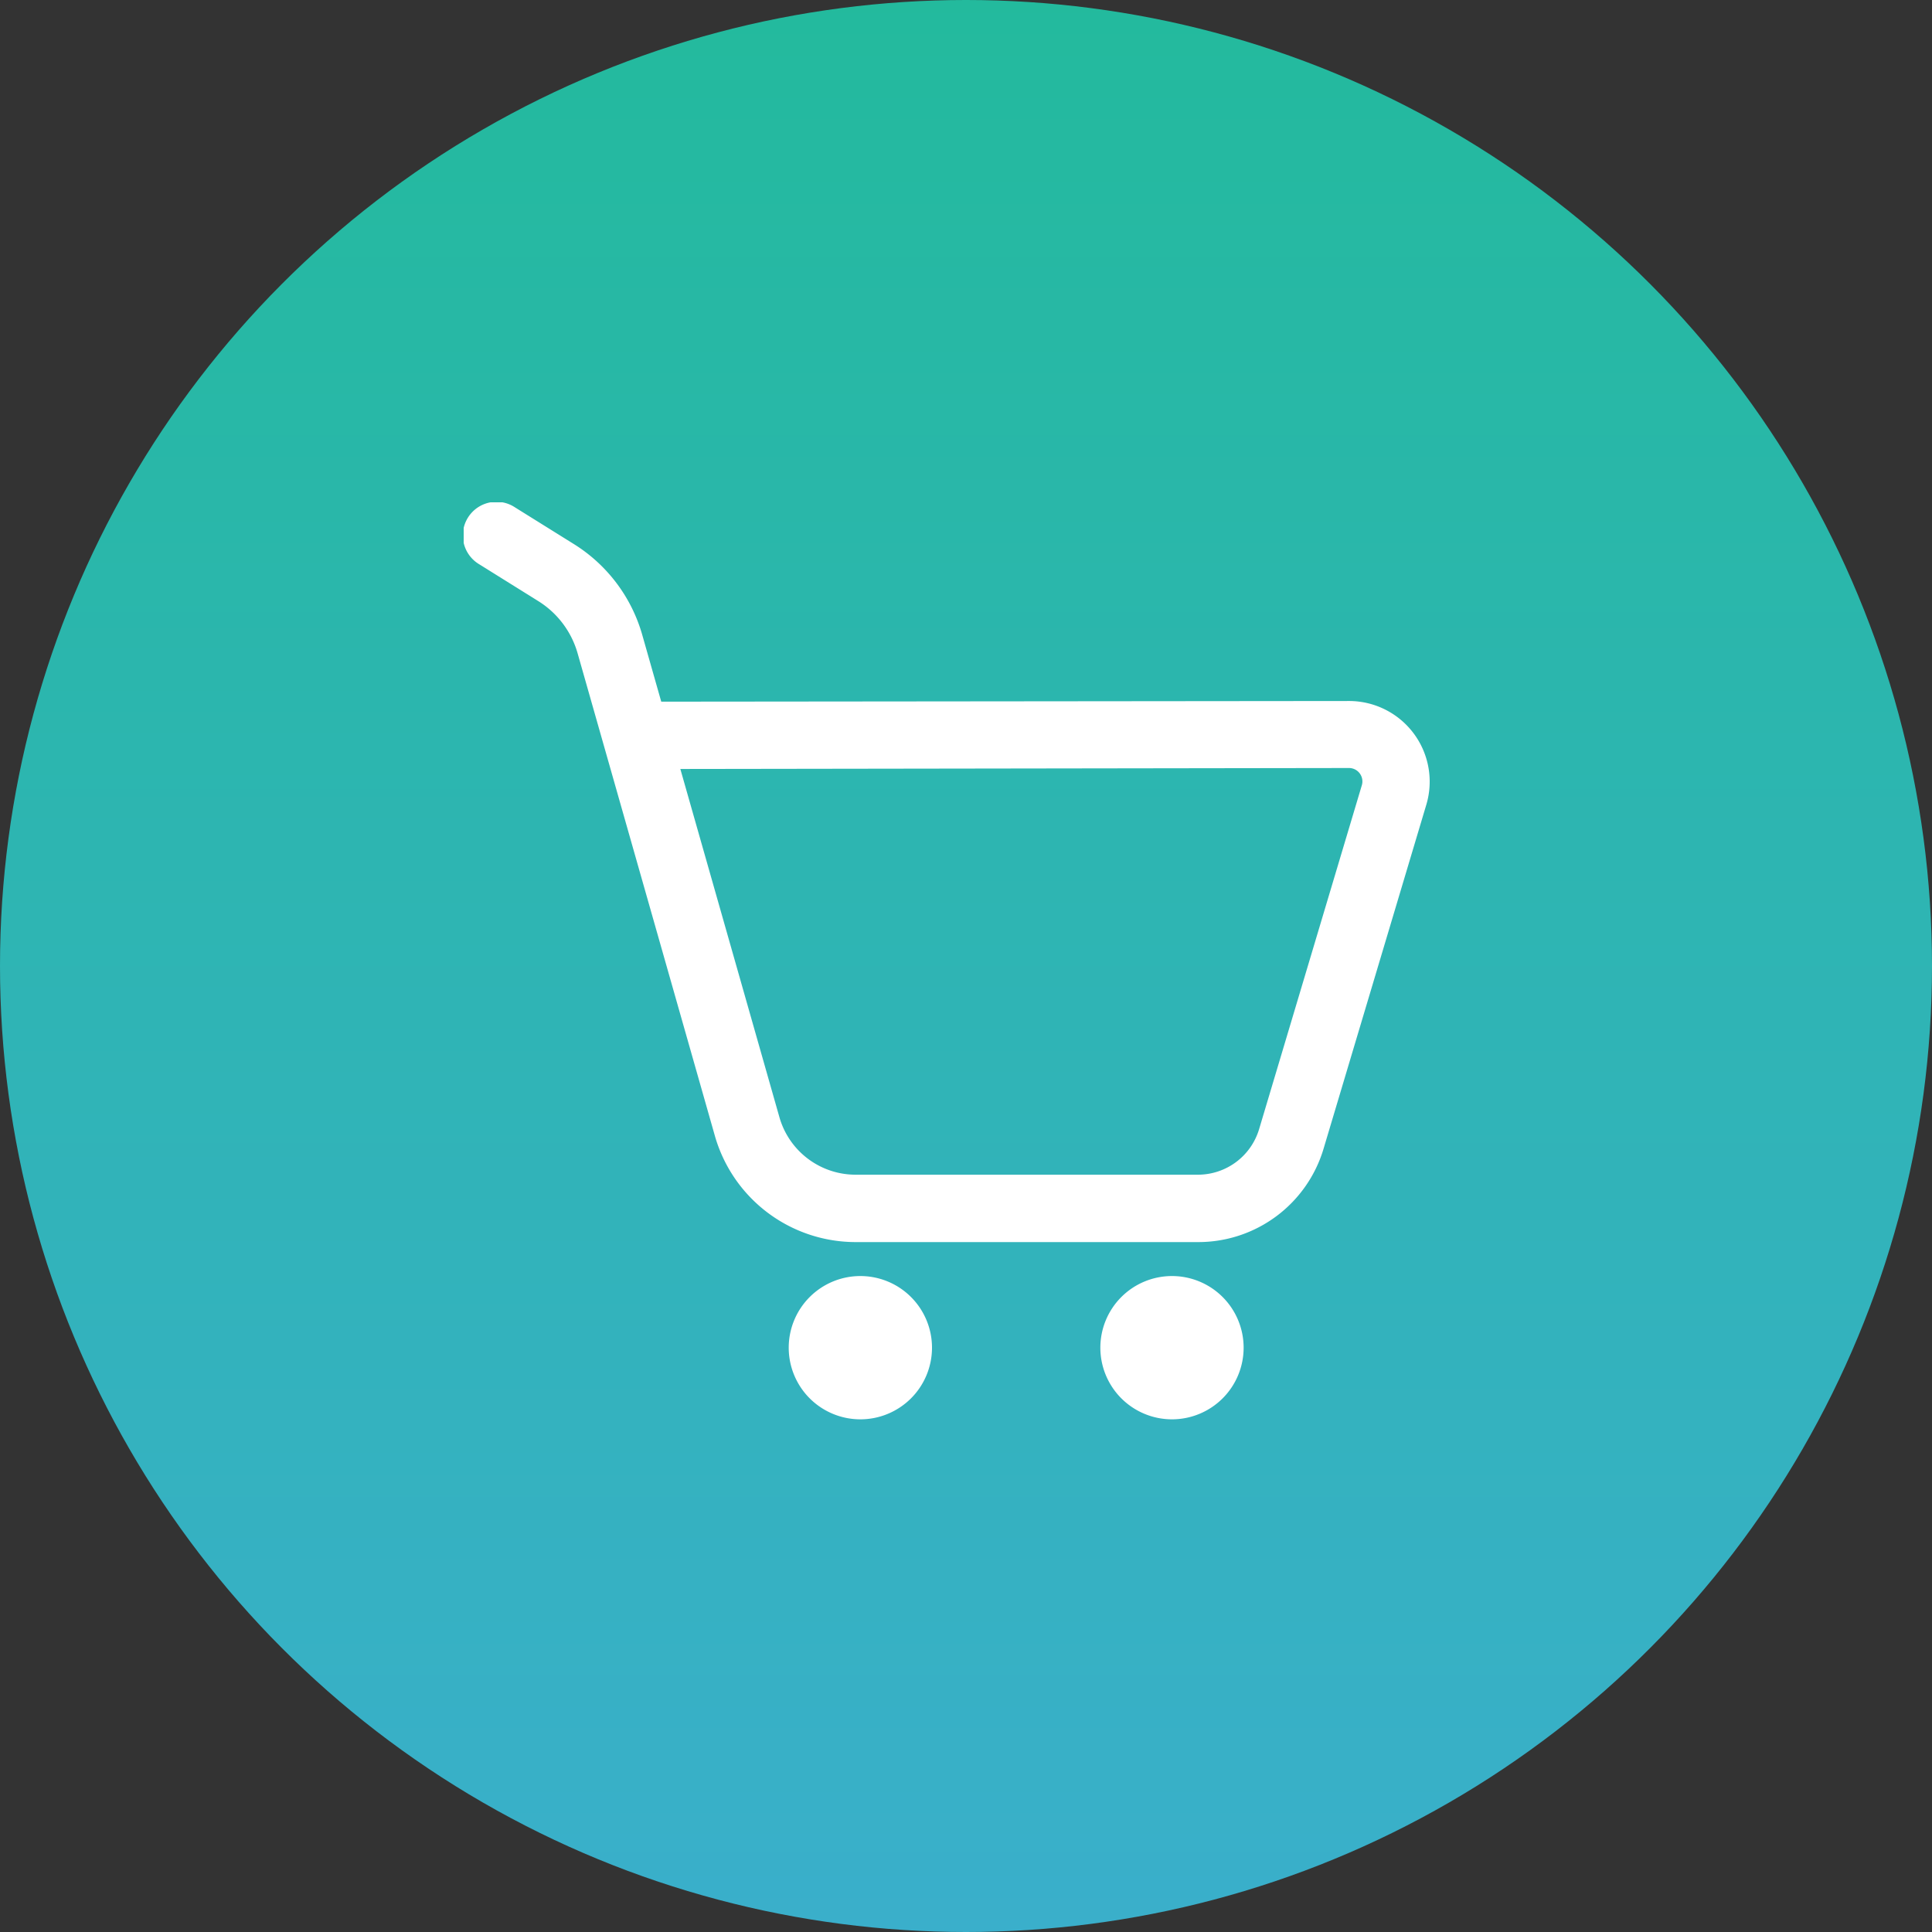 <svg xmlns="http://www.w3.org/2000/svg" xmlns:xlink="http://www.w3.org/1999/xlink" width="50" height="50" viewBox="0 0 50 50">
  <rect x="0" y="0" width="50" height="50" fill="#333333" stroke="none"/>
  <defs>
    <linearGradient id="linear-gradient" x1="0.5" x2="0.5" y2="1" gradientUnits="objectBoundingBox">
      <stop offset="0" stop-color="#23ba9d"/>
      <stop offset="1" stop-color="#3aafcb"/>
    </linearGradient>
    <clipPath id="clip-path">
      <rect id="長方形_15381" data-name="長方形 15381" width="25" height="23.731" transform="translate(0 0)" fill="#fff"/>
    </clipPath>
  </defs>
  <g id="グループ_57622" data-name="グループ 57622" transform="translate(-604 -10474)">
    <circle id="楕円形_381" data-name="楕円形 381" cx="25" cy="25" r="25" transform="translate(604 10474)" fill="url(#linear-gradient)"/>
    <g id="グループ_57598" data-name="グループ 57598" transform="translate(-396.5 -10.135)">
      <g id="グループ_57596" data-name="グループ 57596" transform="translate(1012.5 10497.137)">
        <g id="グループ_57595" data-name="グループ 57595" transform="translate(0 -0.002)" clip-path="url(#clip-path)">
          <path id="パス_131120" data-name="パス 131120" d="M19.01,19.144H10.145A3.789,3.789,0,0,1,6.5,16.391L2.949,3.908A2.349,2.349,0,0,0,1.93,2.555L.41,1.607A.87.87,0,1,1,1.33.131l1.521.948A4.086,4.086,0,0,1,4.622,3.432l.491,1.726,17.8-.017h0a2.087,2.087,0,0,1,2,2.684l-2.66,8.905a3.382,3.382,0,0,1-3.241,2.414M5.607,6.9l2.566,9.019A2.05,2.05,0,0,0,10.145,17.4H19.01a1.653,1.653,0,0,0,1.574-1.173l2.66-8.905a.347.347,0,0,0-.333-.447h0Z" transform="translate(0 0.001)" fill="#fff"/>
          <path id="パス_131121" data-name="パス 131121" d="M648.585,1539.428a1.854,1.854,0,1,0,1.854,1.854,1.854,1.854,0,0,0-1.854-1.854" transform="translate(-638.319 -1519.404)" fill="#fff"/>
          <path id="パス_131122" data-name="パス 131122" d="M1268.573,1539.428a1.854,1.854,0,1,0,1.854,1.854,1.854,1.854,0,0,0-1.854-1.854" transform="translate(-1250.242 -1519.404)" fill="#fff"/>
        </g>
      </g>
    </g>
  </g>
</svg>
